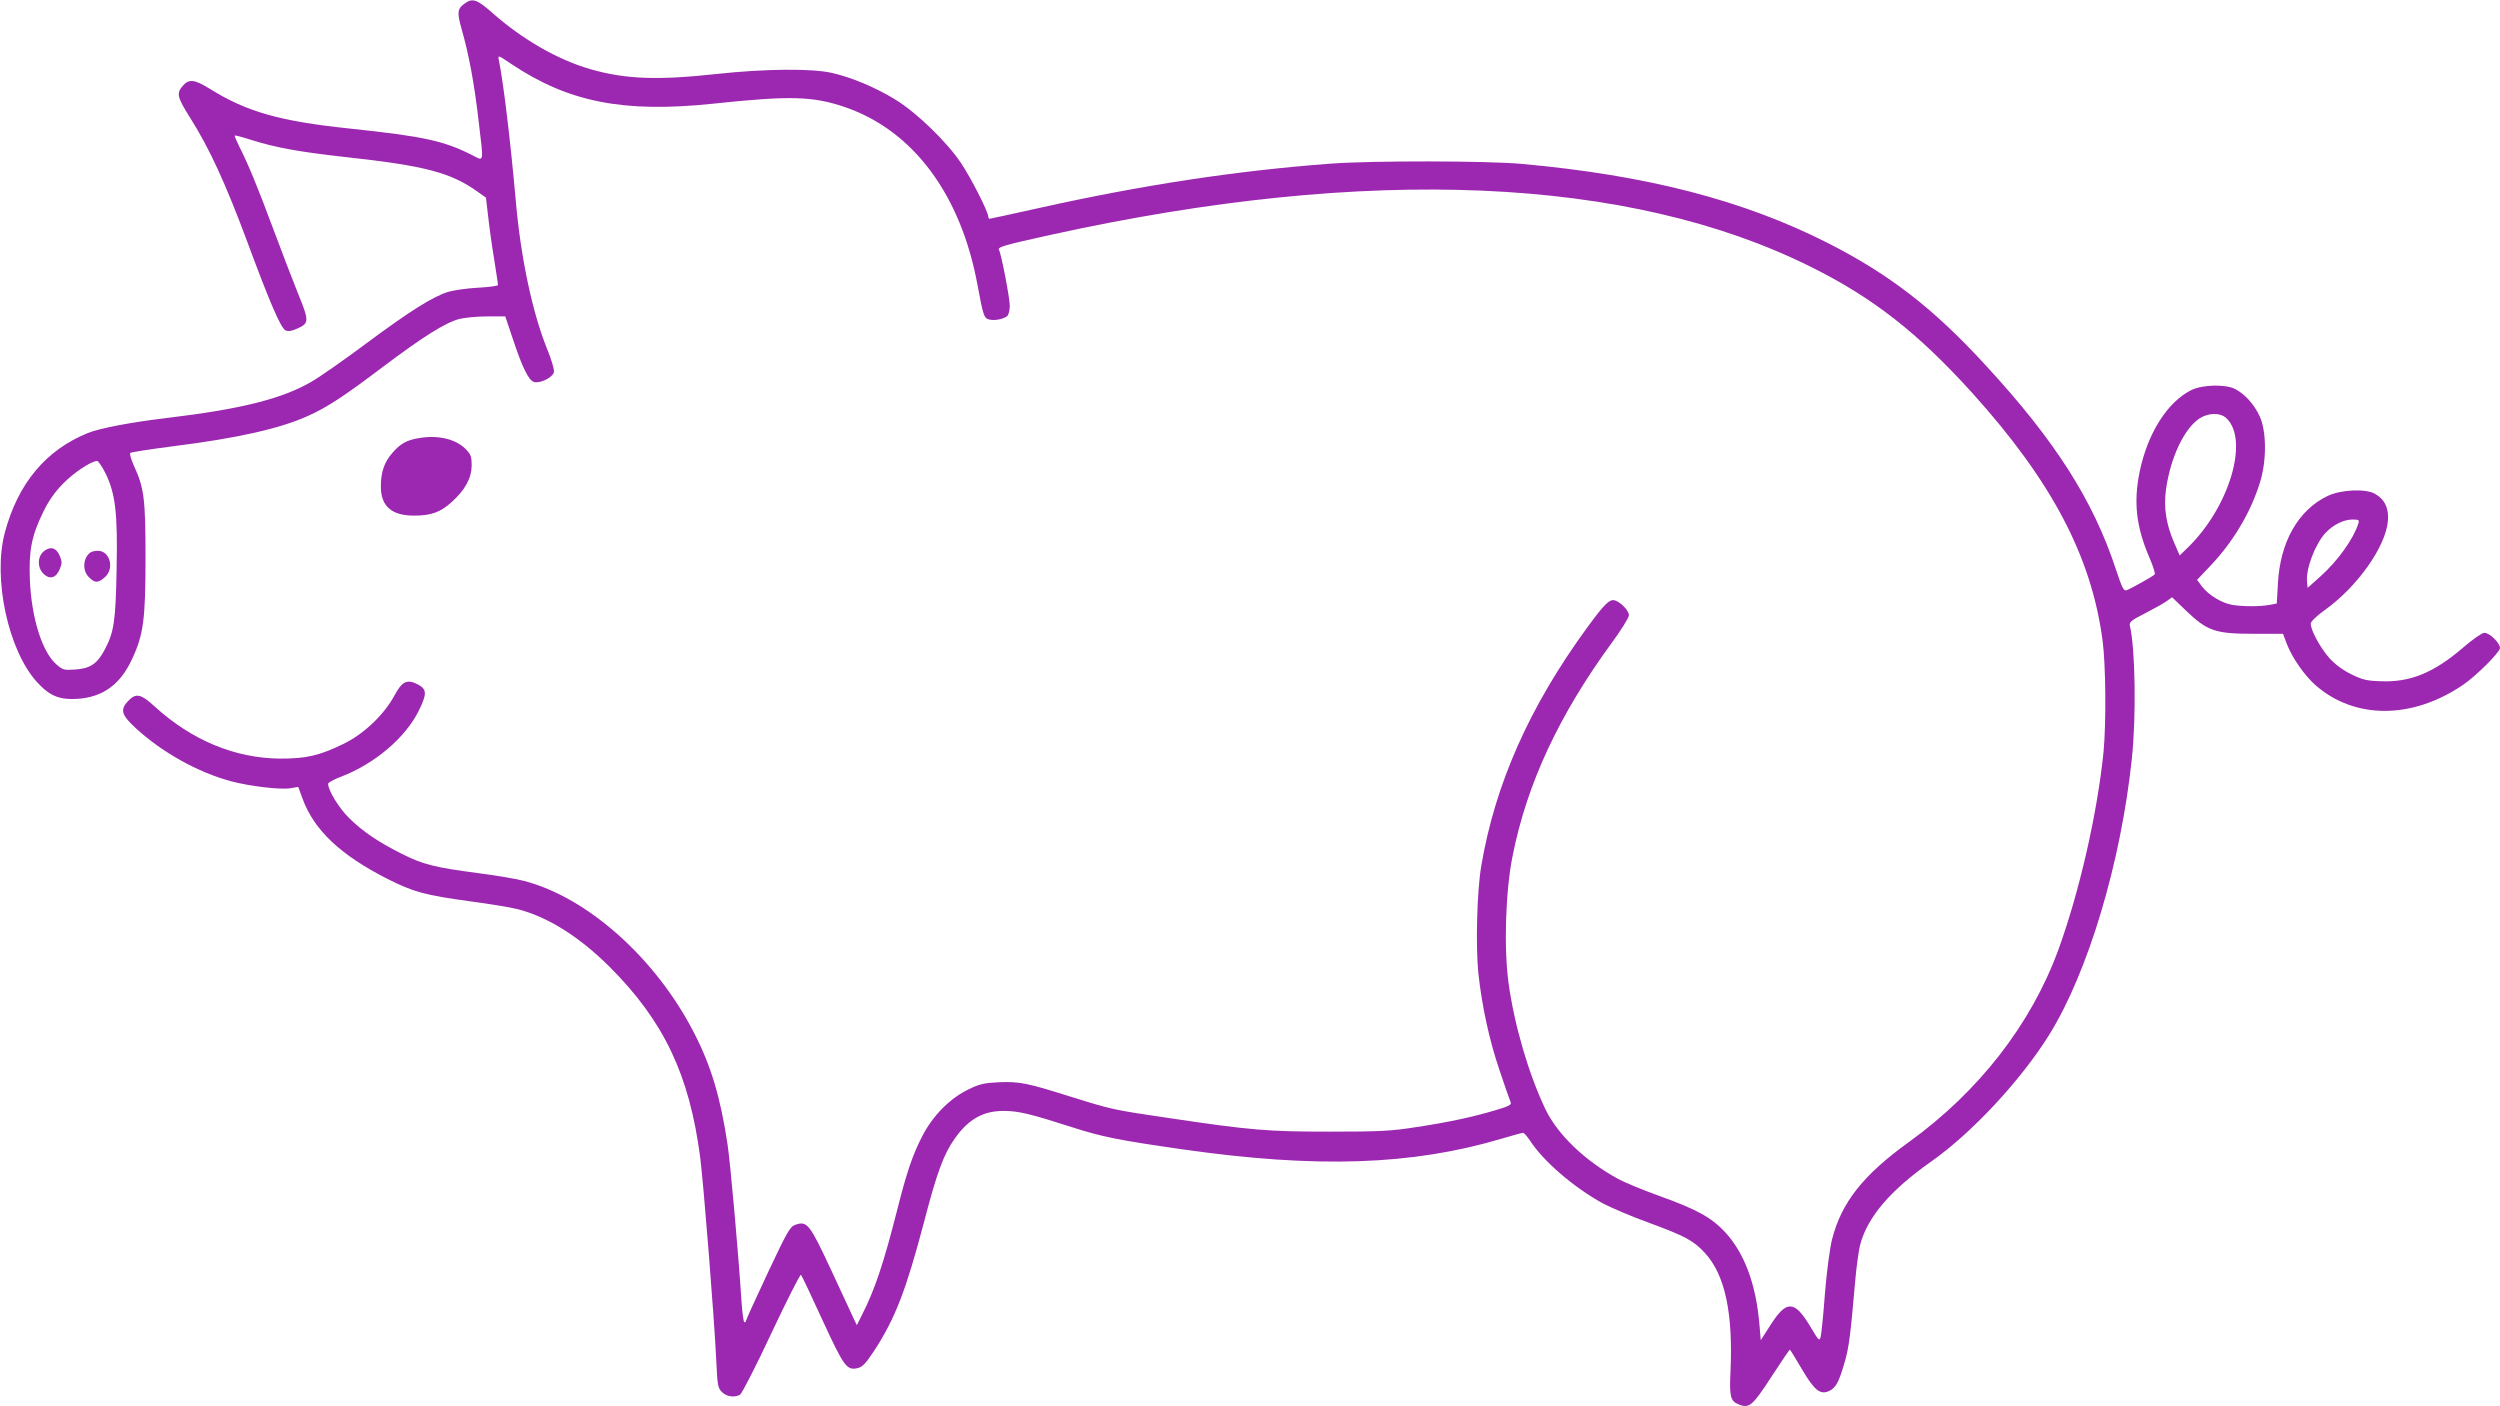 <?xml version="1.0" standalone="no"?>
<!DOCTYPE svg PUBLIC "-//W3C//DTD SVG 20010904//EN"
 "http://www.w3.org/TR/2001/REC-SVG-20010904/DTD/svg10.dtd">
<svg version="1.0" xmlns="http://www.w3.org/2000/svg"
 width="1280pt" height="720pt" viewBox="0 0 1280 720"
 preserveAspectRatio="xMidYMid meet">
<g transform="translate(0,720) scale(0.1,-0.1)"
fill="#9c27b0" stroke="none">
<path d="M2382 7184 c-41 -28 -43 -46 -18 -135 36 -125 64 -274 86 -464 27
-230 31 -211 -37 -177 -141 71 -247 94 -615 133 -366 38 -534 86 -725 205 -76
47 -105 51 -136 16 -35 -40 -31 -58 39 -169 98 -156 179 -333 289 -628 118
-319 172 -442 196 -456 14 -7 31 -5 64 10 58 26 58 39 1 178 -24 59 -80 205
-124 323 -83 223 -130 337 -176 428 -15 30 -26 56 -24 58 2 2 40 -8 83 -22
127 -40 247 -62 492 -89 401 -44 532 -79 669 -177 l42 -30 12 -101 c6 -56 20
-155 31 -220 10 -65 19 -122 19 -126 0 -5 -46 -11 -102 -14 -57 -3 -125 -13
-152 -21 -79 -24 -198 -99 -419 -263 -114 -85 -242 -175 -285 -199 -151 -87
-361 -139 -737 -184 -185 -22 -342 -52 -405 -77 -215 -87 -358 -258 -425 -509
-63 -235 17 -605 165 -767 65 -71 115 -91 208 -85 129 9 217 73 277 201 60
127 70 205 70 522 0 303 -7 358 -61 474 -13 30 -21 58 -17 62 5 4 102 19 218
34 334 42 550 91 693 156 98 44 186 102 383 251 206 155 319 226 391 245 29 7
93 13 144 13 l91 0 37 -110 c50 -152 83 -219 111 -226 31 -8 94 23 101 50 3
13 -12 64 -37 125 -74 185 -133 464 -158 751 -28 314 -64 612 -87 722 -5 27
-5 27 63 -19 293 -196 574 -252 1033 -204 396 42 512 39 678 -18 348 -120 592
-448 677 -911 29 -157 33 -169 60 -176 28 -7 73 2 92 18 7 6 13 29 13 52 0 41
-44 268 -55 286 -9 15 21 24 271 79 1620 356 2956 299 3887 -166 318 -158 546
-337 825 -645 407 -451 610 -837 667 -1266 17 -126 19 -426 5 -573 -32 -315
-124 -718 -232 -1014 -140 -381 -407 -724 -764 -982 -235 -169 -346 -310 -394
-499 -11 -43 -27 -163 -36 -273 -8 -108 -18 -208 -22 -224 -7 -26 -9 -23 -55
54 -79 131 -120 133 -200 8 l-52 -81 -7 84 c-18 206 -77 362 -175 469 -71 76
-146 117 -335 185 -84 30 -181 70 -217 90 -169 93 -308 227 -370 358 -85 180
-157 425 -187 641 -25 181 -16 474 21 655 73 367 237 719 506 1087 49 66 89
131 89 143 0 23 -40 66 -72 76 -27 8 -54 -19 -143 -141 -294 -403 -470 -799
-541 -1219 -22 -129 -29 -408 -15 -547 18 -169 56 -345 110 -503 26 -78 51
-149 55 -158 7 -14 -6 -21 -76 -42 -114 -34 -236 -61 -408 -87 -126 -20 -184
-23 -440 -23 -321 0 -406 7 -828 70 -284 42 -285 42 -497 108 -225 71 -264 79
-370 75 -79 -4 -100 -9 -159 -38 -94 -46 -179 -133 -233 -236 -51 -99 -80
-184 -132 -390 -66 -260 -112 -399 -178 -528 l-26 -52 -19 40 c-10 22 -63 135
-116 250 -107 229 -120 245 -180 224 -27 -9 -41 -34 -141 -246 -61 -130 -111
-240 -111 -244 0 -5 -4 -9 -9 -9 -4 0 -11 51 -15 113 -14 223 -56 698 -71 798
-36 239 -84 401 -170 568 -196 384 -547 697 -873 781 -43 11 -149 29 -237 40
-220 29 -280 44 -387 98 -125 63 -201 115 -271 184 -51 50 -107 141 -107 175
0 6 30 23 68 37 171 66 328 199 396 337 43 87 42 110 -5 135 -55 28 -80 16
-119 -56 -53 -99 -157 -198 -260 -248 -124 -61 -194 -77 -330 -76 -228 3 -446
93 -635 264 -74 68 -98 73 -138 32 -44 -46 -36 -72 40 -142 135 -123 315 -224
486 -270 93 -25 249 -44 302 -36 l42 7 22 -60 c59 -161 193 -288 435 -411 133
-67 190 -83 425 -115 98 -13 207 -31 242 -40 155 -40 315 -141 470 -295 278
-278 409 -553 464 -976 18 -141 72 -826 82 -1033 6 -133 8 -147 29 -168 24
-24 63 -30 93 -14 9 5 82 147 161 316 79 168 147 302 151 298 4 -4 54 -109
110 -232 110 -238 124 -258 179 -246 26 6 42 23 87 91 107 165 162 308 254
657 66 254 101 349 159 430 70 98 146 140 250 139 75 0 136 -15 348 -83 155
-50 241 -67 562 -113 691 -99 1179 -83 1642 55 54 16 101 29 106 29 5 0 22
-19 37 -42 70 -106 220 -235 369 -318 42 -22 148 -68 237 -100 188 -69 230
-92 288 -155 103 -112 145 -306 131 -610 -6 -124 0 -149 41 -165 55 -23 71 -9
168 140 50 77 93 140 95 140 2 0 29 -45 61 -99 64 -109 94 -134 140 -113 34
16 50 45 78 142 24 81 31 138 57 436 6 66 17 143 24 171 38 142 153 277 361
424 209 146 462 418 607 651 199 320 367 882 423 1413 23 214 18 563 -10 681
-4 19 7 28 78 64 45 23 95 51 110 62 l28 20 73 -70 c108 -103 149 -117 343
-117 l152 0 20 -53 c27 -70 90 -160 145 -209 201 -177 495 -177 756 0 68 46
190 168 190 189 0 26 -53 78 -80 78 -12 0 -58 -32 -108 -75 -150 -129 -271
-179 -421 -173 -74 2 -96 8 -153 36 -43 21 -83 51 -112 83 -46 52 -96 144 -95
176 0 10 29 39 70 68 167 119 313 324 325 457 6 65 -16 112 -67 140 -47 27
-174 21 -241 -11 -151 -72 -244 -236 -255 -448 l-6 -103 -36 -7 c-49 -9 -136
-9 -192 0 -54 9 -124 52 -157 97 l-23 31 69 73 c116 122 206 273 253 426 35
111 34 263 -2 340 -28 60 -74 111 -123 137 -48 27 -169 24 -226 -4 -123 -61
-224 -221 -265 -418 -32 -157 -18 -281 50 -440 19 -43 31 -83 27 -86 -9 -10
-122 -73 -144 -81 -14 -6 -23 12 -54 105 -115 352 -311 660 -664 1043 -269
294 -494 468 -810 629 -433 220 -928 348 -1570 406 -176 16 -770 17 -980 1
-488 -37 -965 -110 -1490 -227 -135 -30 -249 -55 -253 -55 -4 0 -7 5 -7 11 0
24 -89 199 -140 275 -72 107 -225 256 -334 323 -102 63 -226 115 -328 138
-104 23 -338 21 -581 -5 -310 -34 -474 -28 -655 24 -168 49 -347 152 -501 288
-77 68 -101 77 -139 50z m9017 -2125 c118 -111 15 -457 -198 -663 l-41 -40
-26 60 c-44 99 -57 186 -44 279 23 162 92 308 169 361 46 31 108 33 140 3z
m-10859 -282 c51 -105 63 -202 57 -492 -5 -270 -13 -323 -64 -417 -37 -68 -73
-91 -149 -96 -56 -4 -63 -2 -96 27 -72 63 -127 237 -135 431 -6 150 8 225 68
348 28 58 59 102 102 146 56 57 142 114 174 116 6 0 26 -29 43 -63z m11534
-259 c-23 -75 -104 -189 -191 -267 l-68 -61 -3 31 c-7 66 42 195 96 252 38 40
90 66 135 67 35 0 38 -2 31 -22z"/>
<path d="M225 4378 c-34 -27 -35 -85 -1 -117 32 -30 63 -20 82 25 12 29 12 39
0 68 -17 41 -47 51 -81 24z"/>
<path d="M464 4372 c-39 -26 -44 -93 -9 -127 30 -31 47 -31 81 -1 52 44 27
136 -35 136 -14 0 -31 -4 -37 -8z"/>
<path d="M2152 4958 c-69 -10 -102 -29 -144 -78 -41 -47 -58 -98 -58 -171 0
-101 55 -149 170 -149 87 0 134 17 191 68 70 63 103 123 104 188 0 45 -4 57
-29 83 -50 52 -139 74 -234 59z"/>
</g>
</svg>
